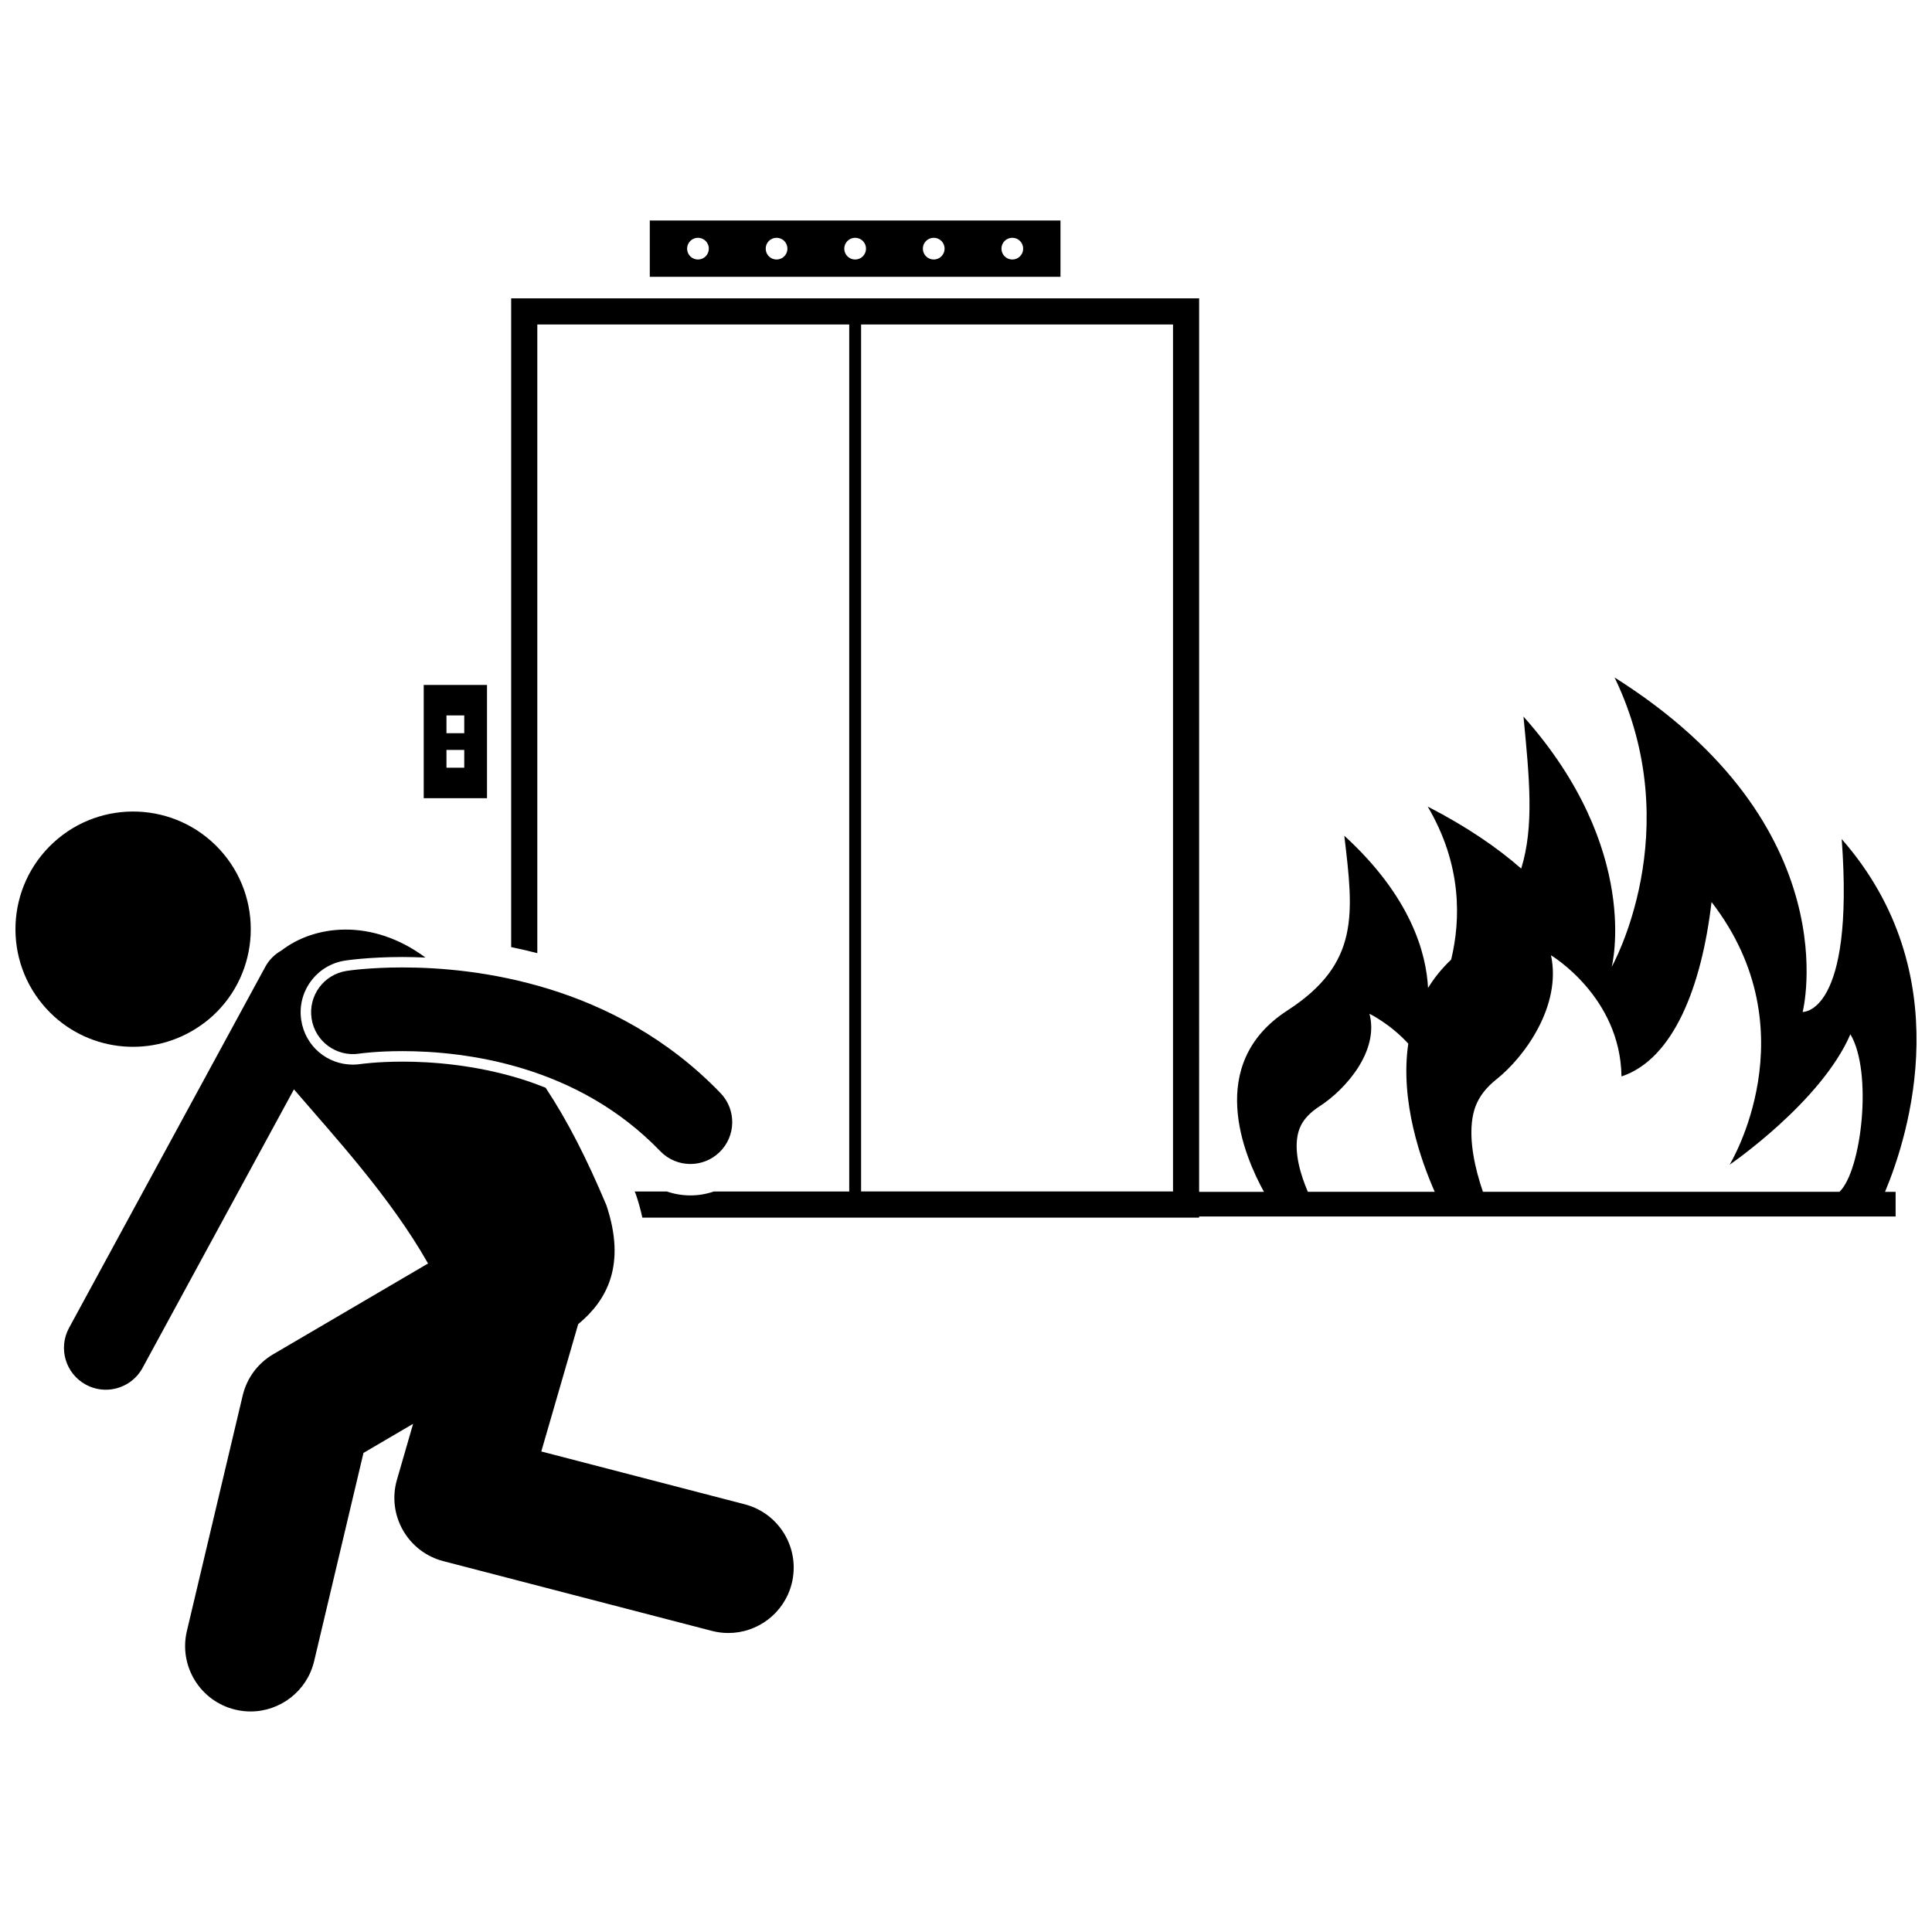 <?xml version="1.0" encoding="UTF-8"?>
<!-- Uploaded to: ICON Repo, www.svgrepo.com, Generator: ICON Repo Mixer Tools -->
<svg width="800px" height="800px" version="1.1" viewBox="144 144 512 512" xmlns="http://www.w3.org/2000/svg">
 <defs>
  <clipPath id="b">
   <path d="m279 223h372.9v244h-372.9z"/>
  </clipPath>
  <clipPath id="a">
   <path d="m148.09 359h62.906v63h-62.906z"/>
  </clipPath>
 </defs>
 <g clip-path="url(#b)">
  <path d="m632.07 366.35c3.449 46.52-10.348 45.828-10.348 45.828s12.648-49.246-49.836-88.633c19.551 40.652-0.766 76.688-0.766 76.688s8.051-31.059-23.383-66.34c1.574 16.301 2.863 29.105-0.602 40.289-6.324-5.543-14.418-11.105-24.777-16.43 9.113 15.445 8.758 29.988 6.215 40.551-2.484 2.352-4.504 4.871-6.129 7.512-0.469-9.145-4.477-24.141-22.191-40.34 2.457 20.699 4.172 33.848-15.086 46.316-21.91 14.184-11.414 38.641-6.199 48.059h-17.188l0.004-236.79h-182.32v171.93c2.332 0.48 4.644 1.008 6.93 1.605v-166.6h82.66v229.76h-35.855c-1.988 0.672-4.078 1.043-6.227 1.043-2.168 0-4.269-0.367-6.262-1.043h-8.52c0.059 0.137 0.117 0.266 0.176 0.406l0.125 0.293 0.102 0.301c0.68 2.023 1.223 4 1.637 5.934h147.55v-0.301h184.58v-6.531h-2.809c6.367-15.234 19.711-57.875-11.484-93.5zm-259.87-136.36h82.66v229.76h-82.66zm201.51 199.28c13.797-4.59 21.25-23.848 23.863-46.223 26.449 34.223 4.789 69.617 4.789 69.617s24.246-16.578 32.012-34.574c5.953 9.965 2.988 36.078-2.887 41.75h-94.496c-2.07-6.047-3.766-13.484-2.758-19.594 0.461-2.777 1.602-6.457 6.398-10.266 7.336-5.828 17.27-19.422 14.395-32.824-0.004 0 18.398 10.941 18.684 32.113zm-85.812 15.531c0.422-2.074 1.469-4.82 5.859-7.66 6.711-4.344 15.801-14.484 13.168-24.484 0 0 5.516 2.68 10.285 7.926-2.25 15.246 3.371 31.039 7.012 39.262h-33.625c-1.973-4.586-3.652-10.344-2.699-15.043z"/>
 </g>
 <path d="m316.2 217.36h108.84v-14.93h-108.84zm96.074-10.344c1.59 0 2.879 1.289 2.879 2.879 0 1.59-1.289 2.879-2.879 2.879-1.59 0-2.879-1.289-2.879-2.879-0.004-1.59 1.289-2.879 2.879-2.879zm-20.824 0c1.59 0 2.879 1.289 2.879 2.879 0 1.59-1.289 2.879-2.879 2.879-1.59 0-2.883-1.289-2.883-2.879 0-1.59 1.289-2.879 2.883-2.879zm-20.828 0c1.59 0 2.883 1.289 2.883 2.879 0 1.59-1.293 2.879-2.883 2.879s-2.883-1.289-2.883-2.879c0-1.59 1.293-2.879 2.883-2.879zm-20.824 0c1.59 0 2.879 1.289 2.879 2.879 0 1.59-1.289 2.879-2.879 2.879s-2.879-1.289-2.879-2.879c-0.004-1.59 1.285-2.879 2.879-2.879zm-20.828 0c1.59 0 2.879 1.289 2.879 2.879 0 1.59-1.289 2.879-2.879 2.879s-2.883-1.289-2.883-2.879c0.004-1.59 1.293-2.879 2.883-2.879z"/>
 <path d="m273.06 355.53v-30.012h-16.77v30.012zm-10.742-21.938h4.715v4.715h-4.715zm0 9.145h4.715v4.715h-4.715z"/>
 <path d="m304.7 463.39c-5.269-12.484-10.289-22.344-16.105-31.133-2.106-0.832-4.246-1.617-6.465-2.305-12.301-3.809-23.871-4.609-31.406-4.609l-0.145 0.004c-6.676 0-10.875 0.621-10.918 0.621-0.695 0.109-1.422 0.168-2.141 0.168-6.863 0-12.617-4.934-13.68-11.73-0.57-3.66 0.316-7.32 2.504-10.312 2.184-2.992 5.402-4.949 9.059-5.523 0.234-0.035 6.098-0.949 15.234-0.957 2.055 0 4.094 0.062 6.125 0.148-14.254-10.547-29.488-8.602-38.164-1.879-1.762 0.988-3.281 2.457-4.312 4.363l-51.988 95.656c-2.926 5.379-0.934 12.117 4.449 15.039 1.684 0.914 3.496 1.348 5.285 1.348 3.934 0 7.742-2.098 9.754-5.797l40.109-73.801c0.012 0.008 0.02 0.02 0.027 0.027 10.512 12.258 25.492 28.441 35.52 46.117l-41.027 24.047c-4.109 2.41-7 6.32-8.102 10.953l-14.785 62.387c-2.207 9.312 3.551 18.648 12.863 20.859 1.344 0.316 2.691 0.473 4.012 0.473 7.848 0 14.961-5.371 16.848-13.34l13.074-55.176 13.156-7.715-4.281 14.801c-1.309 4.508-0.738 9.316 1.582 13.391 2.32 4.082 6.164 7.023 10.707 8.203l71.168 18.484c1.461 0.379 2.934 0.559 4.367 0.559 7.699 0 14.73-5.172 16.758-12.977 2.402-9.262-3.152-18.723-12.414-21.129l-53.918-14.004 9.777-33.738c7.582-6.269 12.805-15.625 7.473-31.523z"/>
 <g clip-path="url(#a)">
  <path d="m210.42 391.76c0.391-8.051-2.309-16.242-8.199-22.641-11.668-12.664-31.395-13.477-44.066-1.809-12.668 11.668-13.48 31.398-1.816 44.062 10.375 11.266 27.113 13.133 39.602 5.207 1.555-0.988 3.059-2.102 4.461-3.394 6.281-5.781 9.633-13.535 10.02-21.426z"/>
 </g>
 <path d="m318.97 449.07c2.18 2.262 5.082 3.398 7.992 3.398 2.766 0 5.535-1.027 7.688-3.102 4.414-4.246 4.547-11.27 0.297-15.684-14.008-14.559-30.367-22.922-45.441-27.574-15.105-4.664-29.008-5.723-38.867-5.727-8.77 0.004-14.363 0.852-14.809 0.922-6.055 0.945-10.195 6.613-9.25 12.668 0.941 6.051 6.613 10.191 12.668 9.246v-0.004c0.406-0.059 4.738-0.656 11.387-0.652 8.242-0.004 20.027 0.926 32.312 4.734 12.324 3.824 25.07 10.41 36.023 21.773z"/>
</svg>